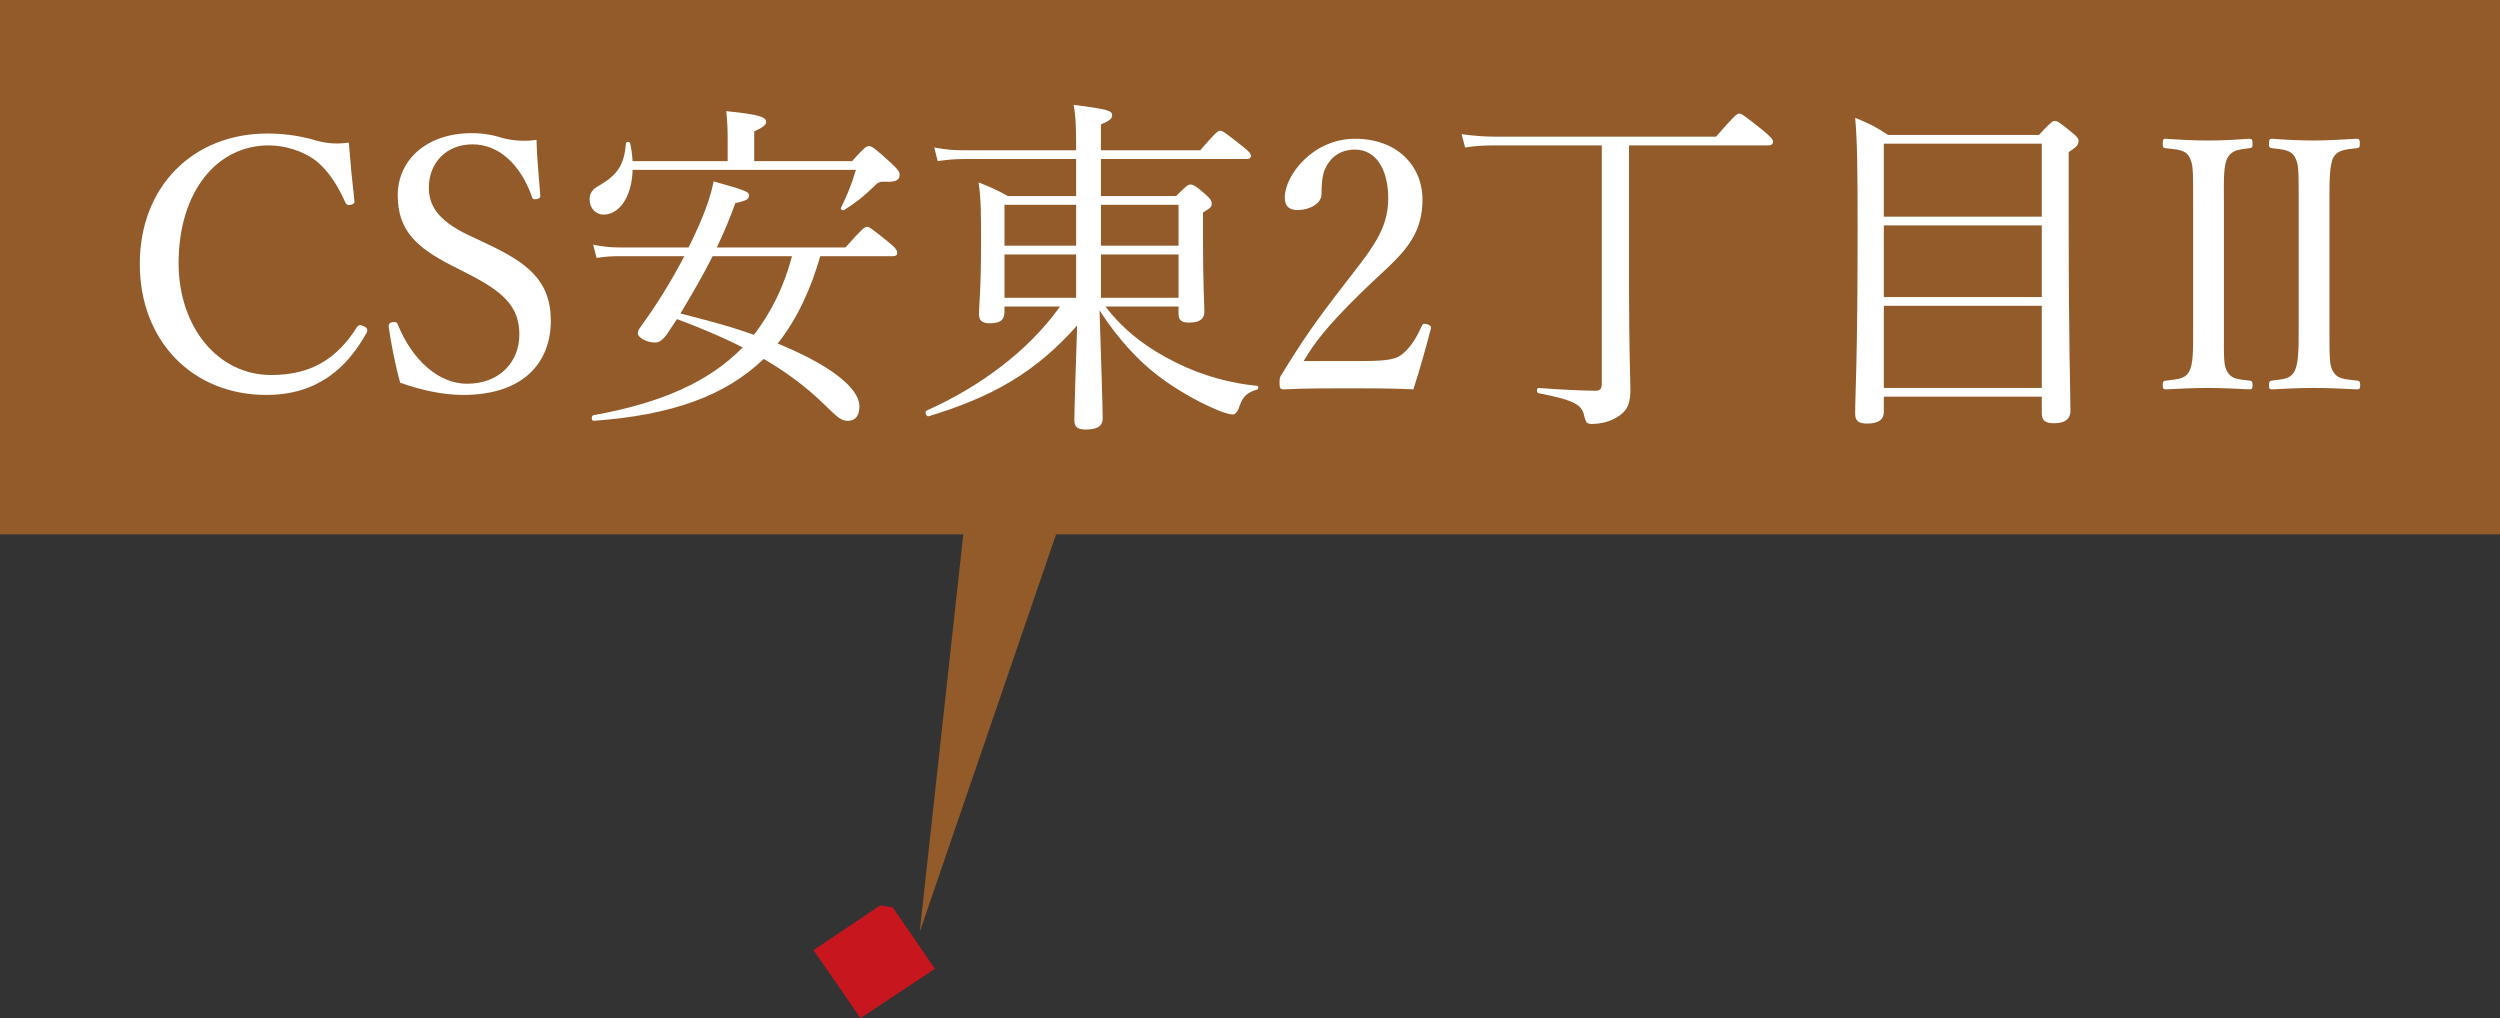 <?xml version="1.0" encoding="UTF-8"?>
<svg id="_レイヤー_2" data-name="レイヤー 2" xmlns="http://www.w3.org/2000/svg" viewBox="0 0 143.06 58.26">
  <rect x="0" y="0" width="143.06" height="58.26" fill="#333333" stroke="none"/>
  <defs>
    <style>
      .cls-1 {
        fill: #c7161d;
      }

      .cls-2 {
        fill: #925b29;
      }

      .cls-3 {
        fill: #fff;
      }
    </style>
  </defs>
  <g id="_レイヤー_1-2" data-name="レイヤー 1">
    <g id="o">
      <polygon class="cls-1" points="52.15 53.47 51.08 51.92 50.37 51.81 46.55 54.37 47.91 56.33 49.24 58.26 53.5 55.44 52.15 53.47"/>
      <polygon class="cls-2" points="55.17 30.15 60.58 30.15 52.63 53.33 55.17 30.15"/>
      <rect class="cls-2" width="143.06" height="30.58"/>
      <path class="cls-3" d="M20.28,11.48c.02.14-.04.2-.2.24-.18.04-.24,0-.32-.14-.46-1.02-.98-1.82-1.7-2.4-.76-.56-1.78-.86-2.68-.86-2.98,0-5.16,2.66-5.16,6.74,0,3.62,2.22,6.4,5.3,6.4,2.28,0,3.76-.92,4.92-2.76.08-.1.16-.14.4-.02.18.08.22.2.14.36-1.14,2.06-2.86,3.56-5.74,3.56-4.2,0-7.24-3.06-7.24-7.5s3.06-7.46,7.3-7.46c.92,0,1.7.12,2.44.3.76.24,1.34.34,2.22.22.08,1.04.2,2.28.32,3.32h0Z"/>
      <path class="cls-3" d="M25.86,15.2c-2-1.02-3.1-2-3.1-4.02s1.64-3.56,4.24-3.56c.62,0,1.22.1,1.76.28.6.16,1.36.2,1.94.1.02,1,.14,2.16.22,3.2,0,.1-.04.16-.24.2-.18.02-.22-.04-.24-.14-.66-1.86-1.9-3-3.4-3s-2.5,1.06-2.5,2.48c0,.98.48,1.86,2.24,2.7l1.02.48c2.34,1.1,3.72,2.1,3.72,4.44s-1.52,4.24-5.02,4.24c-1.2,0-2.48-.3-3.6-.7-.3-1.08-.52-2.24-.66-3.22,0-.1.02-.2.2-.24.22-.04.28.02.32.12.82,2.04,2.34,3.4,3.96,3.4,1.9,0,3-1.28,3-2.82,0-1.62-.96-2.46-2.92-3.46l-.94-.48h0Z"/>
      <path class="cls-3" d="M36.2,9.72c-.04,1.54-.76,2.56-1.66,2.56-.46,0-.8-.38-.8-.86,0-.38.16-.6.58-.82,1.04-.62,1.4-1.18,1.5-2.4,0-.1.22-.1.24,0,.08.36.12.7.14,1.02h5.44v-1.28c0-.58-.02-.98-.08-1.58,2.06.2,2.28.38,2.28.62,0,.16-.16.3-.68.54v1.7h5.6c.72-.8.82-.86.96-.86.16,0,.32.1,1.22.92.5.46.54.58.54.72,0,.28-.18.42-.76.4-.38-.02-.48.02-.74.3-.54.52-1,.9-1.68,1.32-.06.04-.22-.04-.18-.12.36-.74.58-1.26.86-2.18h-12.78ZM46.94,14.66c-.52,1.8-1.28,3.54-2.44,5,2.84,1.16,4.68,2.48,4.68,3.6,0,.5-.22.82-.64.82-.38,0-.52-.1-1.4-.96-1-.98-2.16-1.84-3.44-2.58-2.2,2.12-5.28,3.22-9.72,3.54-.14.02-.16-.3-.02-.32,3.88-.7,6.6-1.9,8.54-3.88-1.22-.62-2.48-1.14-3.76-1.62l-.6.9c-.28.36-.44.44-.68.44-.44,0-.96-.28-.96-.52,0-.12.04-.22.2-.44.8-1.08,1.7-2.52,2.46-3.98h-3.7c-.46,0-.82.02-1.32.1l-.2-.76c.58.12,1,.16,1.52.16h3.94c.24-.46.44-.92.64-1.36.42-.98.64-1.66.8-2.42,1.86.52,2.02.6,2.02.8s-.1.3-.78.44c-.3.84-.66,1.7-1.06,2.54h7.36c.96-1.08,1.1-1.18,1.24-1.18.12,0,.26.1,1.18.84.46.36.54.52.54.64,0,.14-.06.2-.26.2h-4.14ZM40.78,14.66c-.56,1.12-1.2,2.2-1.84,3.28,1.4.36,2.82.72,4.2,1.22,1.04-1.34,1.76-2.88,2.18-4.5h-4.54Z"/>
      <path class="cls-3" d="M67.3,11.22c.58-.58.68-.66.82-.66s.3.06.88.58c.3.26.34.4.34.52,0,.16-.06.24-.5.5v1.5c0,2.58.08,3.8.08,4.18,0,.42-.28.62-.88.62-.46,0-.6-.14-.6-.56v-.36h-4.18c1.08,1.42,2.46,2.44,4.1,3.24,1.5.74,3.1,1.16,4.58,1.3.1,0,.08.2-.02.22-.52.14-.82.4-.98.92-.12.36-.26.5-.4.5-.16,0-.58-.12-.98-.3-1.12-.48-2.3-1.16-3.32-1.94-1.12-.86-2.26-2.08-3.32-3.72.08,2.44.18,5.56.18,6.18,0,.46-.34.64-.96.64-.5,0-.66-.16-.66-.54,0-.58.08-3.12.16-5.42-2.36,2.68-4.86,4.1-8.5,5.2-.14.04-.24-.26-.12-.32,3.02-1.36,5.78-3.36,7.64-5.96h-3.18v.32c0,.44-.24.64-.84.64-.44,0-.62-.16-.62-.52,0-.5.12-1.28.12-4.22,0-1.5,0-2.36-.14-3.32.72.28,1.02.42,1.68.78h3.9v-2.12h-6.42c-.52,0-.94.04-1.5.12l-.2-.78c.64.12,1.12.16,1.7.16h6.42v-.18c0-1.42-.04-1.86-.14-2.42,2.02.26,2.2.34,2.2.6,0,.18-.12.3-.64.52v1.48h5.68c.88-1.02,1.02-1.12,1.14-1.12.14,0,.28.1,1.24.86.44.34.52.46.52.58s-.06.18-.26.18h-8.32v2.12h4.3ZM57.48,11.72v2.34h4.1v-2.34h-4.1ZM57.48,14.56v2.48h4.1v-2.48h-4.1ZM63,14.06h4.44v-2.34h-4.44v2.34ZM63,17.04h4.44v-2.48h-4.44v2.48Z"/>
      <path class="cls-3" d="M77.88,20.66c1.66,0,2.04-.12,2.42-.44.48-.42.76-.92,1.06-1.56.06-.14.12-.16.32-.1.18.06.22.12.2.24-.26,1.02-.66,2.44-1,3.48-1.28-.06-2.42-.06-3.7-.06s-2.44,0-3.72.06c-.18,0-.24-.04-.24-.36s.02-.34.14-.52c1.14-1.86,1.86-2.92,3.5-5.04s2.58-3.2,2.58-5.02c0-1.58-.66-2.78-1.9-2.78-.92,0-1.46.52-1.72,1.12-.14.3-.2.8-.2,1.44,0,.54-.7.9-1.36.9-.42,0-.74-.16-.74-.72,0-1.26,1.6-3.36,4.02-3.36s3.86,1.56,3.86,3.48c0,2.5-1.62,3.46-3.5,5.32-2.08,2.04-2.7,2.92-3.3,3.92h3.28,0Z"/>
      <path class="cls-3" d="M93.22,16.34c0,3.8.08,5.44.08,6.06-.02.88-.3,1.24-.96,1.58-.4.2-.86.28-1.22.28-.32,0-.36-.06-.46-.44-.12-.6-.42-.9-2.62-1.32-.12-.02-.12-.3,0-.3,1.26.1,2.68.16,3.28.16.26,0,.34-.14.34-.4v-13.64h-6.06c-.64,0-1.12.02-1.76.12l-.2-.76c.78.1,1.3.14,1.96.14h12.6c1.06-1.22,1.2-1.32,1.32-1.32.14,0,.28.1,1.34.94.5.42.6.54.6.66,0,.14-.08.22-.28.22h-7.96v8.02Z"/>
      <path class="cls-3" d="M107.8,23.56c0,.46-.32.68-.96.68-.48,0-.68-.16-.68-.56,0-1.2.14-2.92.14-10.54,0-3.52-.02-5.08-.14-6.4.82.34,1.16.5,1.88.98h8.64c.68-.74.78-.8.9-.8.14,0,.26.06.96.64.34.26.4.38.4.5,0,.22-.08.34-.56.64v4.24c0,6.78.1,9.66.1,10.56,0,.5-.34.72-.94.72-.52,0-.7-.18-.7-.56v-.96h-9.04v.86ZM116.84,8.22h-9.04v4.18h9.04v-4.18ZM107.8,17h9.04v-4.1h-9.04v4.1ZM107.8,22.2h9.04v-4.7h-9.04v4.7Z"/>
      <path class="cls-3" d="M125.5,11.52c0-1.88,0-2.12-.22-2.54-.22-.4-.62-.42-1.36-.5-.12-.02-.16-.04-.16-.24,0-.26.04-.3.16-.3.8.06,1.68.1,2.42.1.8,0,1.58-.04,2.36-.1.16,0,.2.04.2.3,0,.2-.04.22-.18.24-.64.08-.98.12-1.22.5-.28.44-.24,1.32-.24,2.54v7.14c0,1.98-.02,2.24.2,2.62.24.4.56.42,1.28.5.12.02.16.06.16.26s-.04.24-.18.24c-.82-.04-1.58-.08-2.38-.08-.74,0-1.66.04-2.4.08-.14,0-.18-.04-.18-.24s.04-.24.18-.26c.64-.08,1.08-.08,1.32-.5.26-.44.24-1.3.24-2.62v-7.14h0ZM131.54,11.52c0-1.88,0-2.12-.22-2.54-.24-.4-.62-.42-1.3-.5-.14-.02-.18-.04-.18-.24,0-.26.04-.3.18-.3.8.06,1.58.1,2.36.1.84,0,1.72-.06,2.48-.1.14,0,.18.04.18.3,0,.2-.04.22-.18.24-.68.08-1.06.1-1.32.5-.24.44-.24,1.32-.24,2.54v7.14c0,1.98,0,2.24.22,2.62.24.4.62.42,1.36.5.14.02.18.06.18.26s-.04.24-.18.24c-.86-.04-1.64-.08-2.48-.08-.76,0-1.64.04-2.4.08-.12,0-.16-.04-.16-.24s.04-.24.16-.26c.62-.08,1.04-.08,1.28-.5.26-.44.26-1.3.26-2.62v-7.14Z"/>
    </g>
  </g>
</svg>